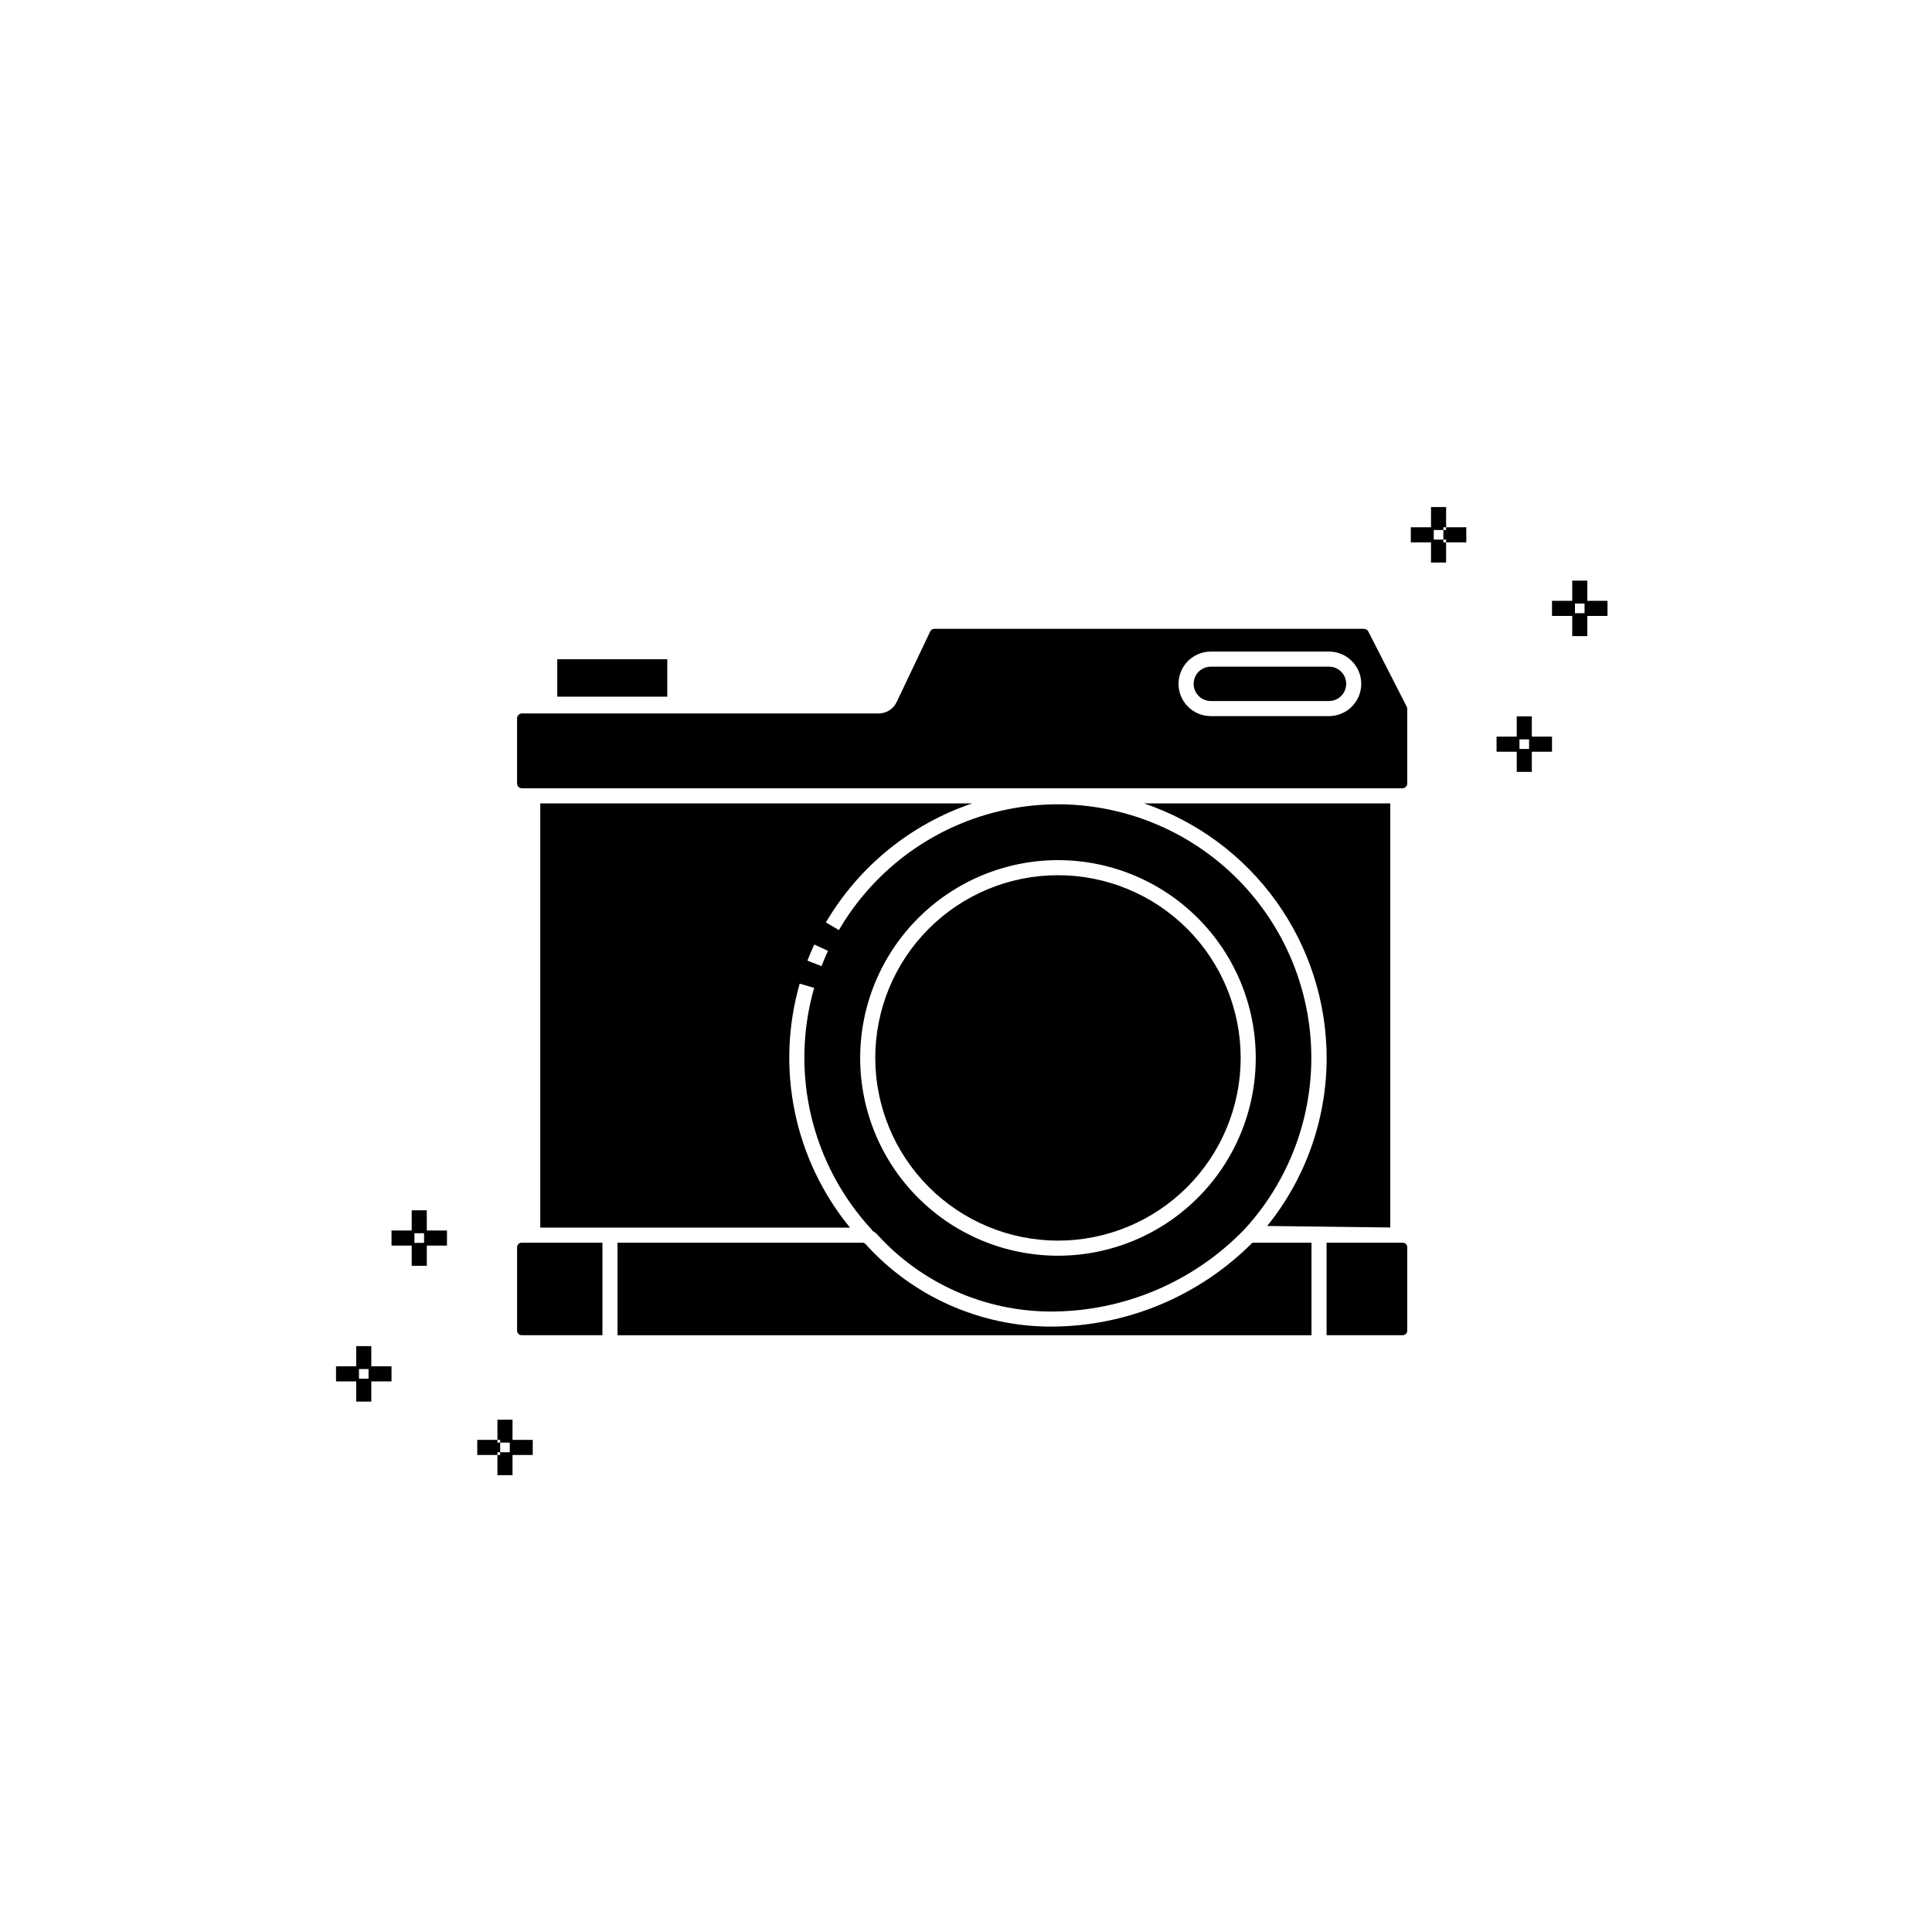 <?xml version="1.0" encoding="UTF-8"?>
<!-- Uploaded to: SVG Repo, www.svgrepo.com, Generator: SVG Repo Mixer Tools -->
<svg fill="#000000" width="800px" height="800px" version="1.1" viewBox="144 144 512 512" xmlns="http://www.w3.org/2000/svg">
 <path d="m532.58 287.73h-6.074v-4h6.074zm-8.621-4h-6.082v4h6.082zm3.273 3.273h-4v6.074h4zm0-8.629h-4v6.082h4zm28.066 60.836h-6.078v4h6.078zm-8.621 0h-6.074v4h6.074zm3.273 3.273h-4v6.074h4zm0-8.629h-4v6.082h4zm20.055-30.629h-6.082v4h6.082zm-8.621 0h-6.086v4h6.082zm3.273 3.273h-4v6.074h4zm0-8.629h-4v6.082h4zm-294.18 227.71h6.074v4h-6.074zm8.621 4h6.082v-4h-6.082zm-3.273-3.273h4v-6.074h-4zm0 8.629h4v-6.082h-4zm-28.066-60.836 6.07-0.004v-4h-6.074zm8.621 0h6.074v-4h-6.074zm-3.273-3.273h4l-0.004-6.078h-4zm0 8.629h4v-6.082h-4zm-20.055 30.629h6.082v-4h-6.082zm8.621 0h6.082v-4h-6.082zm-3.273-3.273h4v-6.074h-4zm0 8.629h4v-6.082h-4zm185.97-42.664v0.004c12.844 0 25.16-5.102 34.238-14.184 9.082-9.082 14.184-21.395 14.184-34.238 0-12.84-5.102-25.156-14.184-34.238-9.078-9.078-21.395-14.18-34.238-14.18-12.84 0-25.156 5.102-34.234 14.18-9.082 9.082-14.184 21.398-14.184 34.238 0.016 12.84 5.121 25.145 14.199 34.223 9.074 9.078 21.383 14.184 34.219 14.199zm-22.742-115.86h-114.45v112.42h82.086c-14.793-18.055-19.777-42.219-13.34-64.652l3.844 1.102h-0.004c-6.481 22.609-0.656 46.961 15.355 64.191 0.055 0.059 0.055 0.145 0.102 0.211 0.398 0.211 0.762 0.477 1.086 0.785 11.797 13.078 28.57 20.559 46.184 20.598h0.023c19.367-0.008 37.898-7.891 51.332-21.84 12.883-14.051 19.195-32.914 17.355-51.887-1.84-18.977-11.656-36.277-27-47.586-15.344-11.312-34.773-15.574-53.445-11.719-18.668 3.856-34.82 15.461-44.43 31.93l-3.453-2.016c8.711-14.832 22.469-26.027 38.758-31.539zm22.742 15.031v-0.004c13.902 0 27.234 5.523 37.066 15.355 9.828 9.828 15.352 23.16 15.352 37.062s-5.523 27.234-15.352 37.066c-9.832 9.828-23.164 15.352-37.066 15.352s-27.234-5.523-37.062-15.352c-9.832-9.832-15.355-23.164-15.355-37.066 0.016-13.895 5.543-27.219 15.371-37.047s23.152-15.355 37.047-15.371zm-60.945 24.043c-0.609 1.324-1.188 2.664-1.719 4.035l-3.734-1.445c0.562-1.449 1.172-2.875 1.828-4.277zm132.15 28.375v-0.004c-0.004 16.211-5.566 31.93-15.754 44.535l32.617 0.398v-112.38h-65.219c14.09 4.793 26.324 13.871 34.996 25.969 8.672 12.094 13.344 26.598 13.359 41.477zm-73.066 71.207h-0.031v-0.004c-18.73-0.031-36.574-7.984-49.121-21.895-0.18-0.207-0.441-0.332-0.719-0.336h-64.988v24.512h183.91v-24.512h-15.672c-14.137 14.203-33.34 22.199-53.383 22.23zm-101.67-176.87h-29.16v9.922h29.16zm-38.664 154.63c-0.668 0.035-1.176 0.605-1.141 1.27v21.961c-0.035 0.668 0.473 1.238 1.141 1.277h21.477v-24.508zm232.3-0.016-0.039 0.016h-18.879v24.512h20.242v-0.004c0.668-0.039 1.176-0.609 1.141-1.277v-21.961c0.035-0.664-0.473-1.234-1.141-1.27zm-7.867-161.98c-0.215-0.426-0.652-0.691-1.133-0.695h-113.84c-0.488 0.004-0.93 0.285-1.137 0.727l-8.879 18.695h-0.004c-0.875 1.84-2.727 3.008-4.762 3.012h-94.551c-0.703 0-1.273 0.57-1.273 1.273v17.281c0 0.703 0.57 1.277 1.273 1.277h233.36c0.707 0 1.273-0.574 1.273-1.277v-19.766c0-0.203-0.047-0.402-0.141-0.586zm-10.387 22.438h-31.324c-2.269 0.008-4.453-0.891-6.062-2.496-1.609-1.602-2.512-3.781-2.512-6.055 0-2.269 0.902-4.449 2.512-6.055 1.609-1.602 3.793-2.5 6.062-2.492h31.324c4.711 0.012 8.523 3.836 8.523 8.547 0 4.715-3.812 8.535-8.523 8.551zm0-13.102h-31.324c-1.211-0.004-2.371 0.473-3.231 1.328-0.855 0.852-1.34 2.016-1.34 3.223 0 1.211 0.484 2.371 1.34 3.227 0.859 0.855 2.019 1.332 3.231 1.324h31.324c2.508-0.008 4.531-2.043 4.531-4.551 0-2.504-2.023-4.539-4.531-4.551z"/>
</svg>